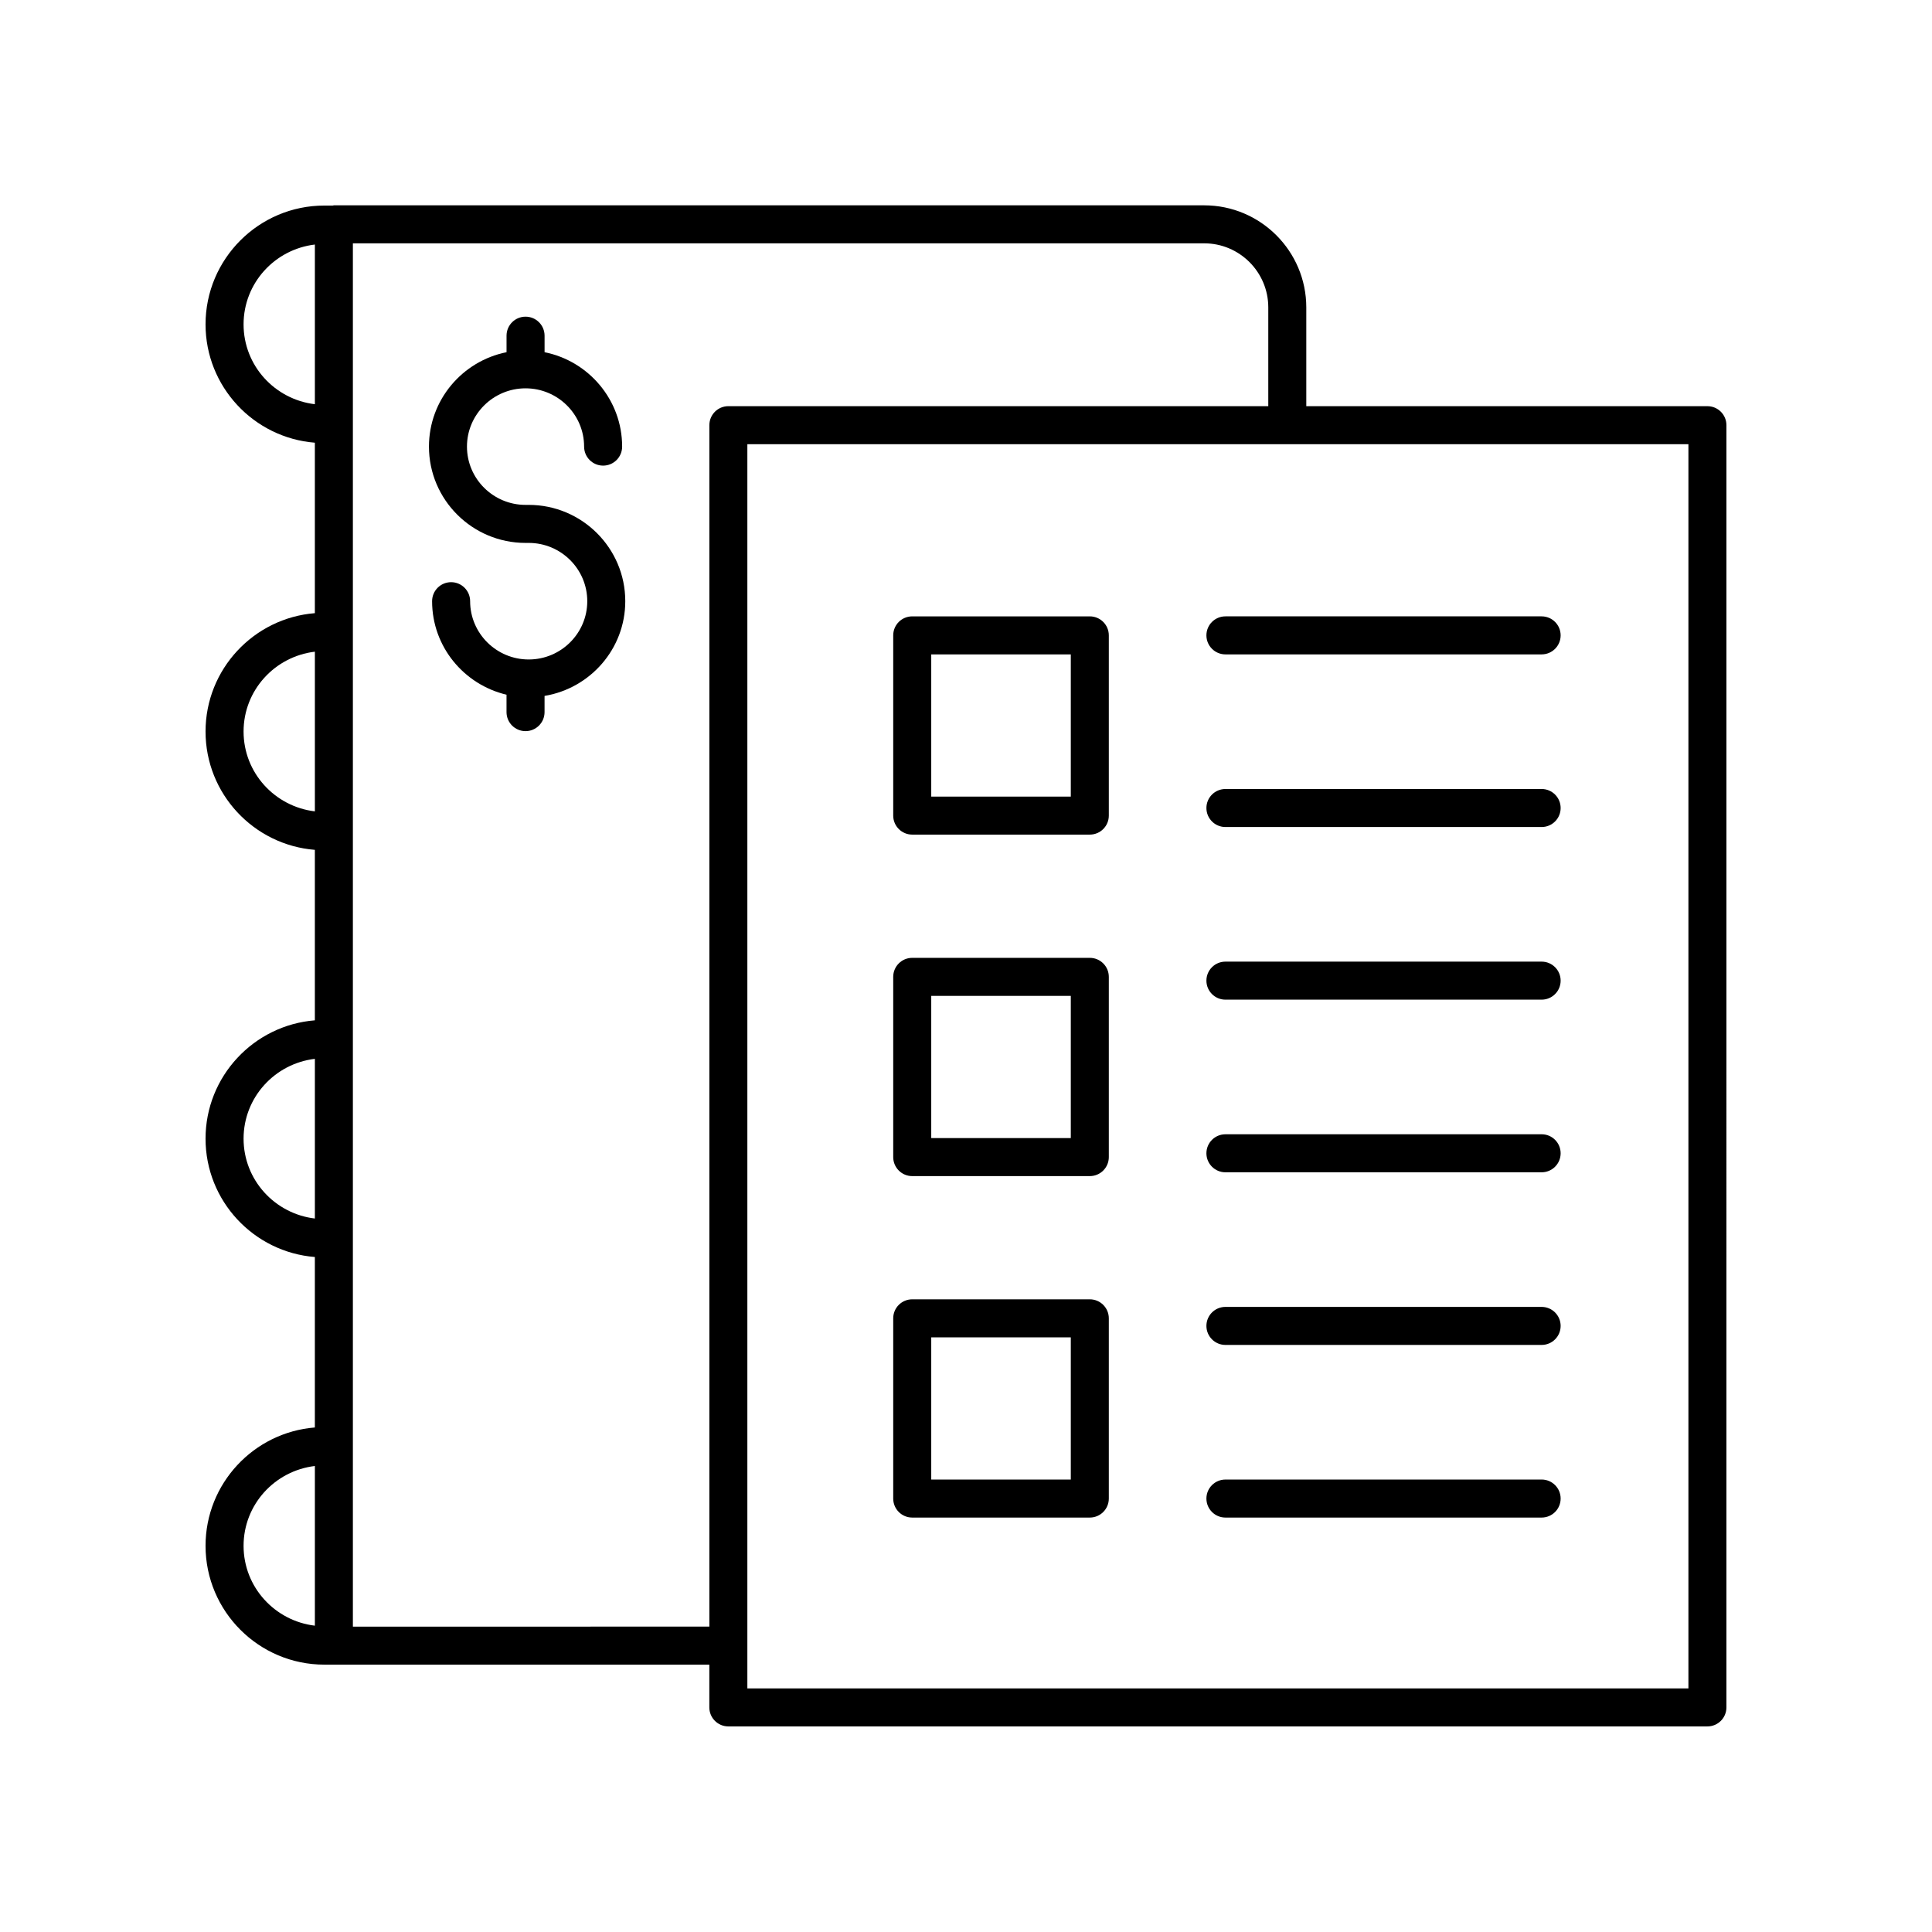 <?xml version="1.0" encoding="UTF-8"?>
<!-- Uploaded to: SVG Find, www.svgrepo.com, Generator: SVG Find Mixer Tools -->
<svg fill="#000000" width="800px" height="800px" version="1.1" viewBox="144 144 512 512" xmlns="http://www.w3.org/2000/svg">
 <g>
  <path d="m468.75 317.42h83.797c2.785 0 5.039-2.254 5.039-5.039 0-2.781-2.254-5.039-5.039-5.039h-83.797c-2.785 0-5.039 2.254-5.039 5.039 0.004 2.781 2.258 5.039 5.039 5.039z"/>
  <path d="m468.75 363.17h83.797c2.785 0 5.039-2.254 5.039-5.039 0-2.781-2.254-5.039-5.039-5.039l-83.797 0.004c-2.785 0-5.039 2.254-5.039 5.039 0.004 2.781 2.258 5.035 5.039 5.035z"/>
  <path d="m601.52 256.68c0-2.781-2.254-5.039-5.039-5.039h-106.3v-26.168c0-14.922-12.137-27.059-27.055-27.059h-230.65c-0.109 0-0.199 0.055-0.305 0.062h-2.215c-17.359 0-31.484 14.125-31.484 31.484 0 16.512 12.781 30.07 28.969 31.359v45.176c-16.188 1.297-28.969 14.852-28.969 31.363s12.781 30.07 28.969 31.359v45.18c-16.188 1.293-28.969 14.852-28.969 31.363s12.781 30.07 28.969 31.359v45.176c-16.188 1.293-28.969 14.852-28.969 31.363 0 17.363 14.125 31.488 31.488 31.488h102.02v11.332c0 2.781 2.254 5.039 5.039 5.039h259.46c2.785 0 5.039-2.254 5.039-5.039zm-392.97-26.719c0-10.941 8.281-19.895 18.895-21.156v42.316c-10.613-1.266-18.895-10.215-18.895-21.16zm0 107.9c0-10.941 8.281-19.895 18.895-21.156v42.316c-10.613-1.266-18.895-10.215-18.895-21.16zm0 107.9c0-10.941 8.281-19.895 18.895-21.156v42.316c-10.613-1.266-18.895-10.219-18.895-21.16zm0 107.9c0-10.941 8.281-19.895 18.895-21.156v42.316c-10.613-1.266-18.895-10.219-18.895-21.16zm28.969 21.414v-366.59h225.61c9.363 0 16.98 7.617 16.98 16.984v26.168h-143.08c-2.785 0-5.039 2.254-5.039 5.039v318.39zm353.93 16.371h-249.39v-329.73h249.39z"/>
  <path d="m385.75 365.18h47.059c2.785 0 5.039-2.254 5.039-5.039v-47.758c0-2.781-2.254-5.039-5.039-5.039h-47.059c-2.785 0-5.039 2.254-5.039 5.039v47.758c0 2.781 2.254 5.039 5.039 5.039zm5.039-47.758h36.984v37.684h-36.984z"/>
  <path d="m468.75 408.92h83.797c2.785 0 5.039-2.254 5.039-5.039 0-2.781-2.254-5.039-5.039-5.039h-83.797c-2.785 0-5.039 2.254-5.039 5.039 0.004 2.781 2.258 5.039 5.039 5.039z"/>
  <path d="m468.75 454.67h83.797c2.785 0 5.039-2.254 5.039-5.039 0-2.781-2.254-5.039-5.039-5.039l-83.797 0.004c-2.785 0-5.039 2.254-5.039 5.039 0.004 2.781 2.258 5.035 5.039 5.035z"/>
  <path d="m385.75 455.68h47.059c2.785 0 5.039-2.254 5.039-5.039v-47.762c0-2.781-2.254-5.039-5.039-5.039h-47.059c-2.785 0-5.039 2.254-5.039 5.039v47.762c0 2.785 2.254 5.039 5.039 5.039zm5.039-47.762h36.984v37.684h-36.984z"/>
  <path d="m468.75 500.42h83.797c2.785 0 5.039-2.254 5.039-5.039 0-2.781-2.254-5.039-5.039-5.039h-83.797c-2.785 0-5.039 2.254-5.039 5.039 0.004 2.781 2.258 5.039 5.039 5.039z"/>
  <path d="m468.75 546.17h83.797c2.785 0 5.039-2.254 5.039-5.039 0-2.781-2.254-5.039-5.039-5.039l-83.797 0.004c-2.785 0-5.039 2.254-5.039 5.039 0.004 2.781 2.258 5.035 5.039 5.035z"/>
  <path d="m385.75 546.17h47.059c2.785 0 5.039-2.254 5.039-5.039v-47.758c0-2.781-2.254-5.039-5.039-5.039h-47.059c-2.785 0-5.039 2.254-5.039 5.039v47.758c0 2.785 2.254 5.039 5.039 5.039zm5.039-47.758h36.984v37.684h-36.984z"/>
  <path d="m284.11 277.8h-0.836c-8.562 0-15.523-6.93-15.523-15.445 0-8.516 6.961-15.445 15.523-15.445 8.555 0 15.52 6.93 15.52 15.445 0 2.781 2.254 5.039 5.039 5.039 2.785 0 5.039-2.254 5.039-5.039 0-12.352-8.852-22.672-20.555-25.016v-4.379c0-2.781-2.254-5.039-5.039-5.039s-5.039 2.254-5.039 5.039v4.379c-11.711 2.34-20.562 12.66-20.562 25.016 0 14.074 11.484 25.523 25.598 25.523h0.836c8.555 0 15.52 6.926 15.52 15.445 0 8.516-6.961 15.445-15.52 15.445-8.562 0-15.523-6.93-15.523-15.445 0-2.781-2.254-5.039-5.039-5.039-2.785 0-5.039 2.254-5.039 5.039 0 12.051 8.445 22.117 19.723 24.781v4.617c0 2.781 2.254 5.039 5.039 5.039 2.785 0 5.039-2.254 5.039-5.039v-4.297c12.109-2.016 21.391-12.461 21.391-25.098 0.004-14.078-11.48-25.527-25.59-25.527z"/>
 </g>
</svg>